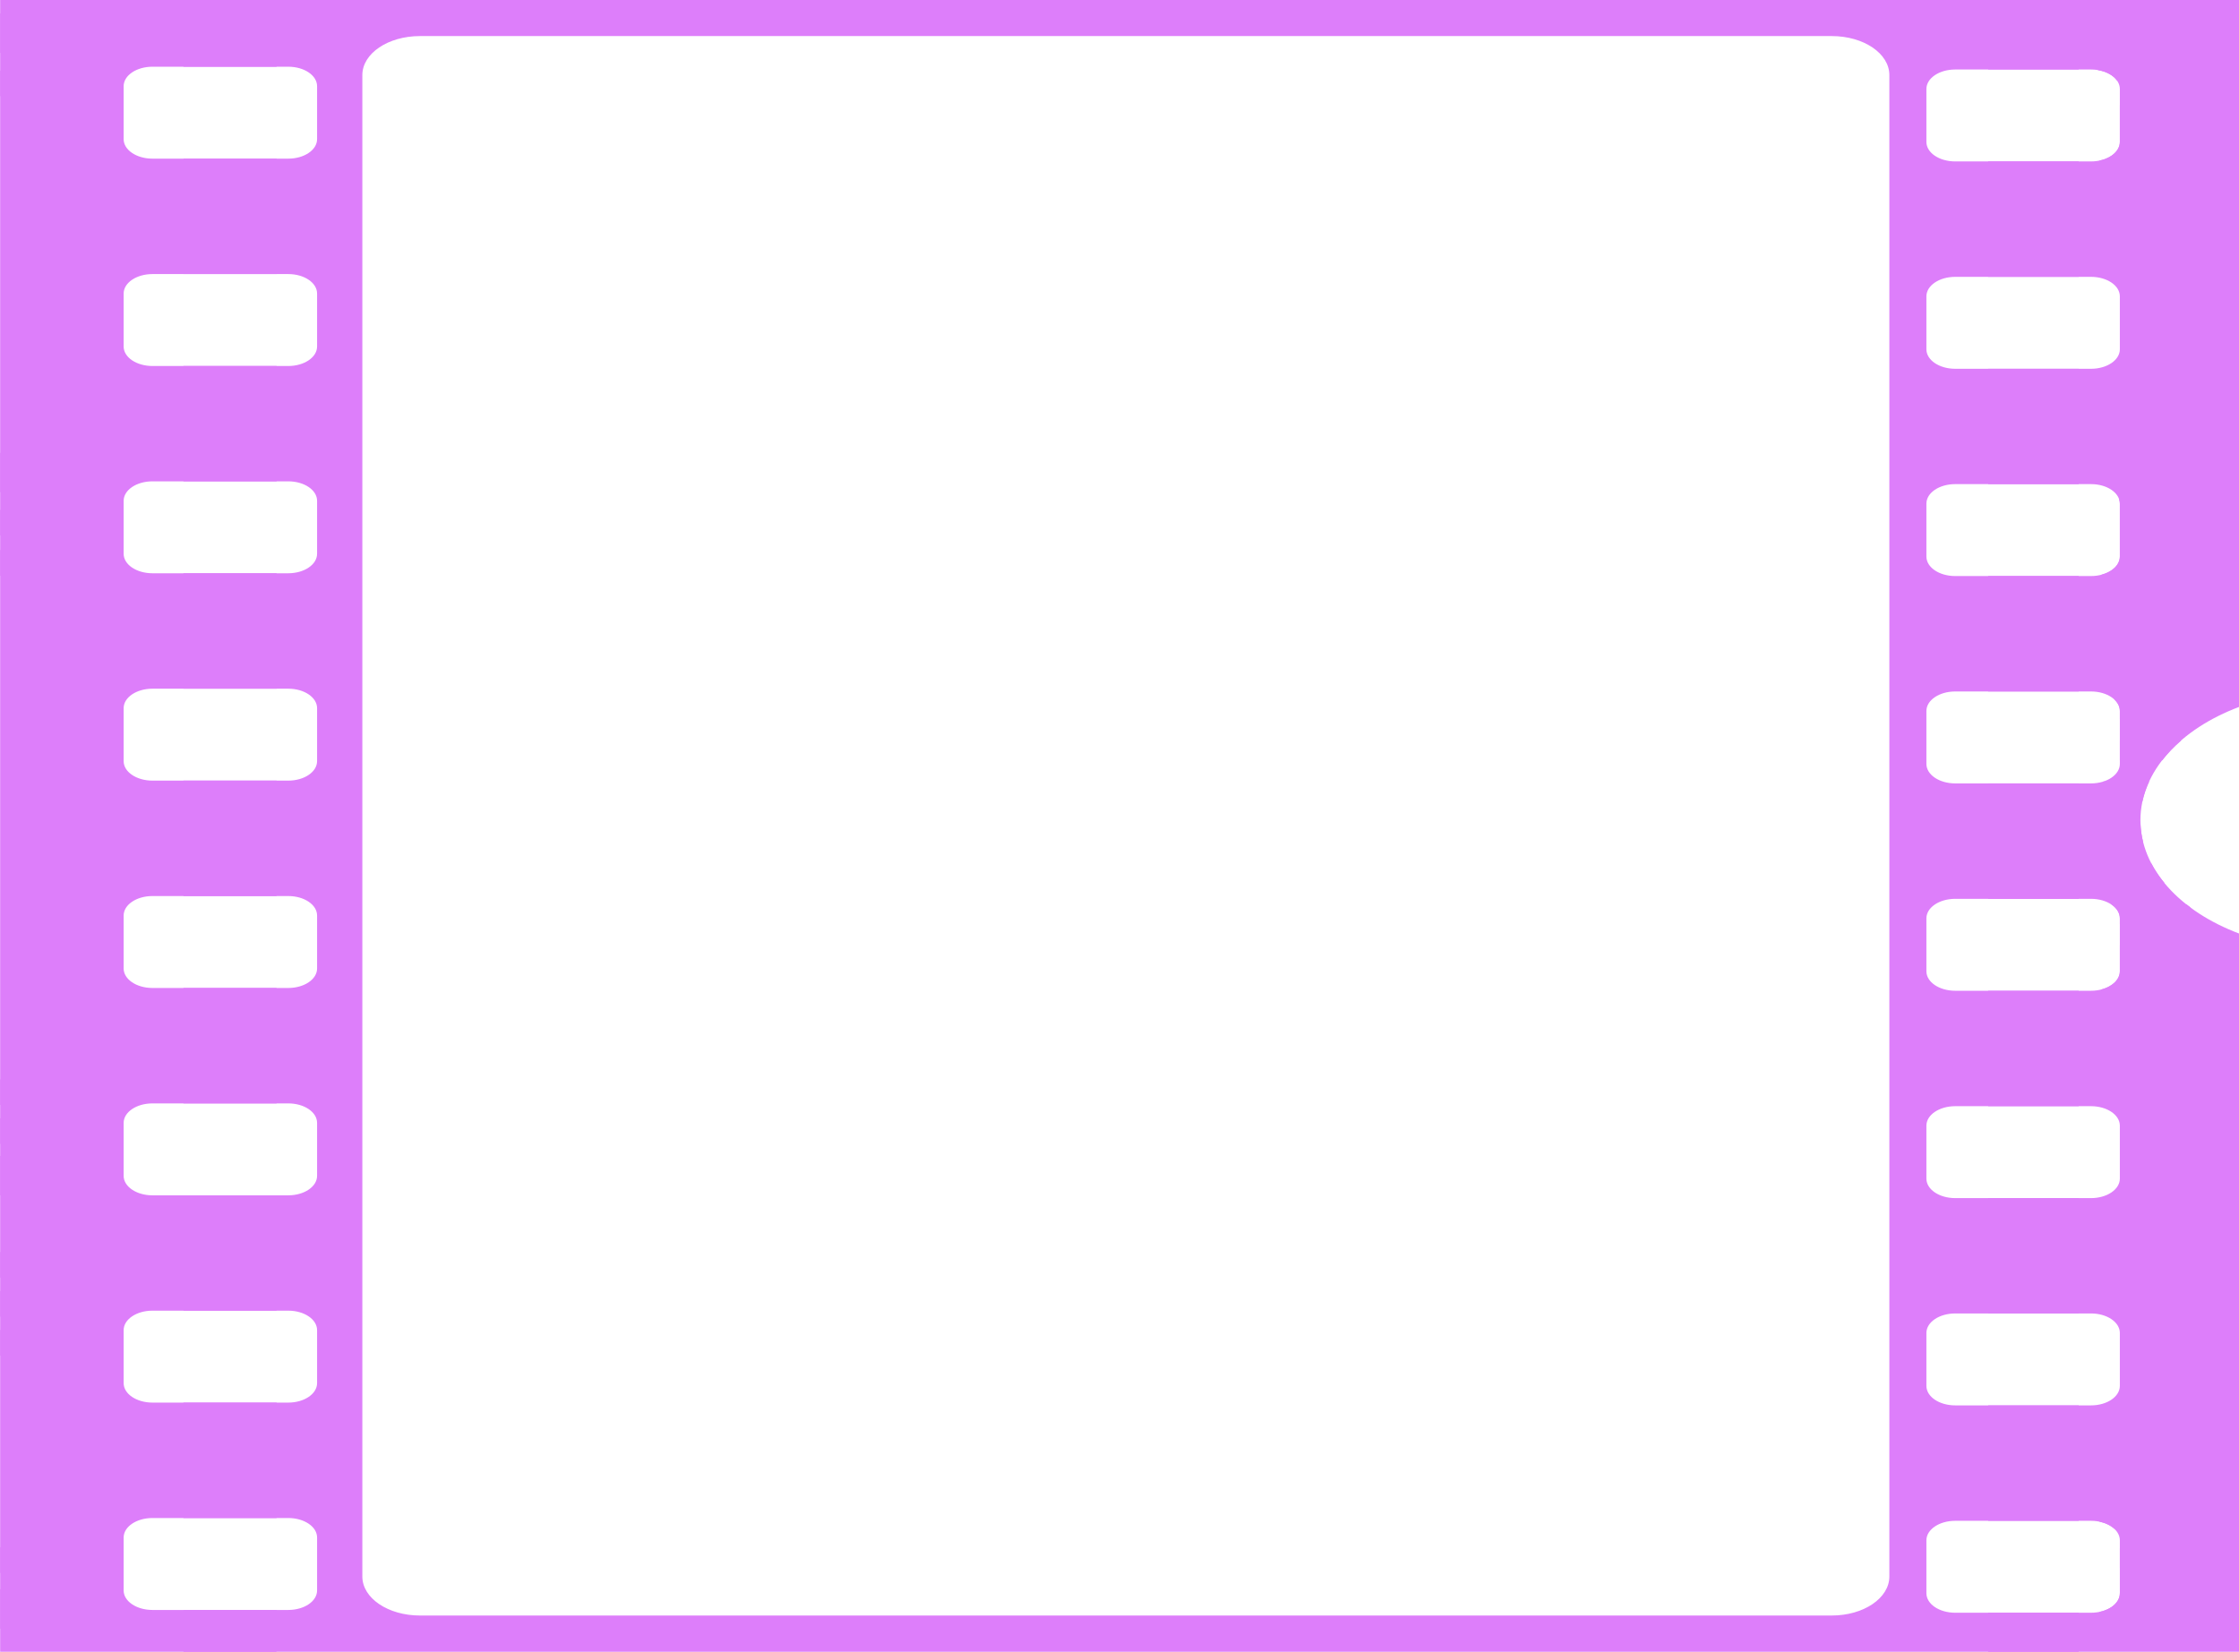 <?xml version="1.0" encoding="UTF-8" standalone="no"?><svg xmlns="http://www.w3.org/2000/svg" xmlns:xlink="http://www.w3.org/1999/xlink" fill="#000000" height="479" preserveAspectRatio="xMidYMid meet" version="1" viewBox="-0.6 -1.4 649.1 479.0" width="649.1" zoomAndPan="magnify"><g fill="#dd7efa" id="change1_1"><path d="m84.5-86.5v649.12h479v-649.12h-208.25c-6.408 17.071-18.724 28.637-32.866 28.637-14.141 0-26.458-11.567-32.866-28.637h-205.02zm25.848 34.603h15.347c3.132 0 5.654 3.726 5.654 8.353v39.376c0 4.627-2.522 8.352-5.654 8.352h-15.347c-3.132 0-5.654-3.725-5.654-8.352v-39.376c0-4.627 2.522-8.353 5.654-8.353zm60.127 0h15.347c3.132 0 5.655 3.726 5.655 8.353v39.376c0 4.627-2.522 8.352-5.655 8.352h-15.347c-3.132 0-5.654-3.725-5.654-8.352v-39.376c0-4.627 2.521-8.353 5.654-8.353zm60.102 0h15.347c3.132 0 5.655 3.726 5.655 8.353v39.376c0 4.627-2.522 8.352-5.655 8.352h-15.347c-3.132 0-5.654-3.725-5.654-8.352v-39.376c0-4.627 2.521-8.353 5.654-8.353zm60.128 0h15.347c3.132 0 5.654 3.726 5.654 8.353v39.376c0 4.627-2.521 8.352-5.654 8.352h-15.347c-3.132 0-5.655-3.725-5.655-8.352v-39.376c0-4.627 2.522-8.353 5.655-8.353zm60.127 0h15.347c3.132 0 5.655 3.726 5.655 8.353v39.376c0 4.627-2.522 8.352-5.655 8.352h-15.347c-3.132 0-5.654-3.725-5.654-8.352v-39.376c0-4.627 2.521-8.353 5.654-8.353zm60.128 0h15.347c3.132 0 5.654 3.726 5.654 8.353v39.376c0 4.627-2.521 8.352-5.654 8.352h-15.347c-3.133 0-5.655-3.725-5.655-8.352v-39.376c0-4.627 2.522-8.353 5.655-8.353zm60.102 0h15.347c3.133 0 5.655 3.726 5.655 8.353v39.376c0 4.627-2.522 8.352-5.655 8.352h-15.347c-3.132 0-5.654-3.725-5.654-8.352v-39.376c0-4.627 2.521-8.353 5.654-8.353zm60.128 0h15.347c3.133 0 5.654 3.726 5.654 8.353v39.376c0 4.627-2.521 8.352-5.654 8.352h-15.347c-3.133 0-5.655-3.725-5.655-8.352v-39.376c0-4.627 2.521-8.353 5.655-8.353zm-424.88 66.821h435.38c6.265 0 11.309 7.451 11.309 16.705v409.28c0 9.256-5.044 16.705-11.309 16.705h-435.38c-6.265 0-11.309-7.449-11.309-16.705v-409.28c0-9.255 5.044-16.705 11.309-16.705zm3.231 455.81h15.347c3.132 0 5.654 3.725 5.654 8.352v39.377c0 4.627-2.522 8.353-5.654 8.353h-15.347c-3.132 0-5.654-3.726-5.654-8.353v-39.377c0-4.627 2.522-8.352 5.654-8.352zm60.127 0h15.347c3.132 0 5.655 3.725 5.655 8.352v39.377c0 4.627-2.522 8.353-5.655 8.353h-15.347c-3.132 0-5.654-3.726-5.654-8.353v-39.377c0-4.627 2.522-8.352 5.654-8.352zm60.102 0h15.347c3.132 0 5.655 3.725 5.655 8.352v39.377c0 4.627-2.522 8.353-5.655 8.353h-15.347c-3.132 0-5.654-3.726-5.654-8.353v-39.377c0-4.627 2.521-8.352 5.654-8.352zm60.128 0h15.347c3.132 0 5.654 3.725 5.654 8.352v39.377c0 4.627-2.521 8.353-5.654 8.353h-15.347c-3.132 0-5.655-3.726-5.655-8.353v-39.377c0-4.627 2.522-8.352 5.655-8.352zm60.127 0h15.347c3.132 0 5.655 3.725 5.655 8.352v39.377c0 4.627-2.522 8.353-5.655 8.353h-15.347c-3.132 0-5.654-3.726-5.654-8.353v-39.377c0-4.627 2.522-8.352 5.654-8.352zm60.128 0h15.347c3.132 0 5.654 3.725 5.654 8.352v39.377c0 4.627-2.521 8.353-5.654 8.353h-15.347c-3.132 0-5.655-3.726-5.655-8.353v-39.377c0-4.627 2.522-8.352 5.655-8.352zm60.102 0h15.347c3.132 0 5.654 3.725 5.654 8.352v39.377c0 4.627-2.521 8.353-5.654 8.353h-15.347c-3.132 0-5.655-3.726-5.655-8.353v-39.377c0-4.627 2.522-8.352 5.655-8.352zm60.127 0h15.348c3.132 0 5.655 3.725 5.655 8.352v39.377c0 4.627-2.522 8.353-5.655 8.353h-15.348c-3.132 0-5.654-3.726-5.654-8.353v-39.377c0-4.627 2.521-8.352 5.654-8.352z" fill="inherit" transform="rotate(90 324 238.06)"/><path d="m240.22-86.5v0.075h-0.05v16.445h-5.125v-16.445h-5.729v34.753c0.407-0.138 0.826-0.225 1.262-0.225h15.347c2.399 0 4.426 2.195 5.251 5.295h5.629v-39.899h-5.73v15.923h-5.124v-15.923h-5.73zm118.34 0v34.603h7.622c2.419 0 4.465 2.228 5.277 5.37h3.685v-39.974h-5.73v15.998h-5.124v-15.998h-5.729zm-273.8 0.075v16.37h5.705v-16.37h-5.705zm30.266 0v34.528h10.677c2.554 0 4.695 2.47 5.402 5.892h0.505v-40.421h-5.73v16.445h-5.124v-16.445h-5.73zm401.08 0v16.37h5.705v-16.37h-5.705zm30.266 0v34.528h0.177c2.553 0 4.695 2.47 5.402 5.892h11.005v-40.421h-5.73v16.445h-5.124v-16.445h-5.73zm-449.9 0.41v16.034h-5.73v23.976h5.73v-23.604h5.705v24.051h2.701c0.407-2.442 1.528-4.455 3.029-5.519v-34.939h-11.435zm431.34 0v16.034h-5.731v23.976h3.711c0.355-1.721 1.067-3.204 2.02-4.251v-19.353h5.705v17.711h5.729v-34.118h-11.434zm-246.29 0.037v16.407h5.731v-16.407h-5.731zm160.69 3.692c-3.058 0.383-4.663 5.331-4.519 9.546-0.315 4.675 1.027 11.111 4.973 10.477 4.22-0.395 5.14-10.52 1.363-12.865-1.312-1.202-4.869 1.941-3.332-2.274 0.99-3.817 5.521 0.98 4.846-4.064-0.848-0.558-1.774-0.848-2.701-0.821-0.217-0.016-0.427-0.026-0.63 0v-1.5e-5zm8.758 0.112c-0.816 0.048-1.636 0.383-2.347 1.006-0.949 6.599 3.004-0.067 4.544 3.879 1.216 2.796 1.14 6.683 0.303 9.658-0.876 4.674-4.934-1.19-4.922 3.207 0.704 3.611 4.258 2.412 5.881 0.894 2.493-2.934 2.693-8.462 1.944-12.715-0.406-3.782-2.952-6.074-5.402-5.929zm-261.33 2.908c-0.934 0.042-1.861 0.406-2.575 1.306-1.786 2.113-1.99 6.922 0.076 8.799-0.181 1.067-1.264 2.989-1.035 4.736-0.1 2.78 1.498 5.272 3.358 5.369 1.56 0.526 3.256-0.743 3.937-2.871 0.933-2.299 0.31-5.933-1.564-6.637 0.903-0.292 1.615-1.343 2.019-2.536 1.16-3.094-0.403-7.005-2.55-7.943-0.524-0.181-1.105-0.248-1.666-0.224zm-31.831 0.075v4.922h-15.953v7.756h15.953v4.922l5.15-4.4 5.149-4.4-5.149-4.401-5.15-4.4zm44.326 0.037c-0.425-0.004-0.853 0.119-1.238 0.374-1.967-0.618-4.181 1.066-4.846 3.916-0.347 1.599-0.329 3.838 0.758 4.81 1.15 0.513 1.119 2.505 0.227 3.43-1.258 1.492-0.723 4.481 0.454 5.742 2.211 2.196 4.965 1.137 7.446 1.38 0.036-2.929-0.018-5.872-0.025-8.8-0.21-2.593 0.545-5.199 0.051-7.756-0.268-1.943-1.556-3.081-2.827-3.095zm-12.369 3.058c0.713-0.025 1.432 0.5 1.742 1.603 0.794 1.764-0.038 4.592-1.565 4.326-1.453 0.241-2.324-2.297-1.792-4.102 0.21-1.215 0.904-1.801 1.616-1.827zm10.577 0.187c1.909-0.067 2.897 3.592 2.12 5.891-0.995 0.552-2.2 0.376-3.054-0.596-1.544-1.429-0.819-5.095 0.934-5.295zm147.31 3.579c-0.279 0.376-0.572 0.72-0.858 1.083v21.814c1.024-1.532 2.46-2.462 4.039-2.462h1.692v-20.434h-4.872zm94.533 0.113c2.028 0.218 2.353 5.003 0.884 6.562-2.902 2.205-3.824-6.215-0.884-6.562zm-178.59 1.677v24.014h5.729v-24.014h-5.729zm11.889 0v24.014h5.73v-24.014h-5.73zm11.889 0v20.249c0.934-1.009 2.081-1.605 3.332-1.605h2.398v-18.644h-5.73zm11.889 0.858v17.786h5.73v-12.304c-2.028-1.571-3.942-3.411-5.73-5.482zm-98.37 2.536c1.456 0.025 2.451 2.791 1.565 4.586-0.844 0.337-1.792 0.265-2.575-0.335-1.665-0.883-0.855-4.239 0.707-4.214 0.101-0.023 0.206-0.038 0.303-0.037zm-11.005 0.112c0.839-0.176 1.765 0.964 1.666 2.349 0.151 1.851-1.313 2.825-2.348 2.276-1.312-0.491-0.978-3.043-0.076-3.952 0.218-0.391 0.478-0.614 0.758-0.672zm150.75 2.164c-1.826 1.505-3.734 2.796-5.73 3.841v13.908h5.73v-17.748zm-29.483 4.475v13.274h5.705v-11.335c-1.953-0.427-3.862-1.087-5.705-1.939zm17.594 1.752c-1.855 0.468-3.767 0.733-5.705 0.783v10.739h5.705v-11.522z" fill="inherit" transform="rotate(90 324 238.06)"/><path d="m84.5-39.964v26.25h20.194v-26.25h-20.194zm46.85 0v26.25h33.472v-26.25h-33.472zm60.128 0v26.25h33.446v-26.25h-33.446zm60.102 0v26.25h33.471v-26.25h-33.471zm60.127 0v26.25h33.472v-26.25h-33.472zm60.128 0v26.25h33.471v-26.25h-33.471zm60.127 0v26.25h33.447v-26.25h-33.447zm60.103 0v26.25h33.471v-26.25h-33.471zm60.127 0v26.25h11.309v-26.25h-11.309z" fill="inherit" transform="rotate(90 324 238.06)"/><path d="m84.5 482.48v26.997h19.386v-26.997h-19.386zm46.042 0v26.997h33.472v-26.997h-33.472zm60.128 0v26.997h33.446v-26.997h-33.446zm60.102 0v26.997h33.471v-26.997h-33.471zm60.127 0v26.997h33.472v-26.997h-33.472zm60.128 0v26.997h33.471v-26.997h-33.471zm60.127 0v26.997h33.446v-26.997h-33.446zm60.102 0v26.997h33.472v-26.997h-33.472zm60.128 0v26.997h12.116v-26.997h-12.116z" fill="inherit" transform="rotate(90 324 238.06)"/><path d="m88.463 532.26v30.352h11.41v-30.352h-11.41zm16.559 0v30.352h7.421v-30.352h-7.421zm110.81 0v30.352h11.409v-30.352h-11.409zm16.559 0v30.352h7.421v-30.352h-7.421zm11.661 0v30.352h7.421v-30.352h-7.421zm153.47 0v30.352h7.421v-30.352h-7.421zm11.308 0v30.352h7.421v-30.352h-7.421zm10.905 0v30.352h11.409v-30.352h-11.409zm27.868 0v30.352h7.421v-30.352h-7.421zm11.309 0v30.352h7.421v-30.352h-7.421zm11.308 0v30.352h7.422v-30.352h-7.422zm63.006 0v30.352h7.421v-30.352h-7.421zm12.167 0v30.352h11.409v-30.352h-11.409z" fill="inherit" transform="rotate(90 324 238.06)"/><path d="m182.81 543.15c1.322 0.162 2.24-2.201 1.723-3.905-0.457-1.89-2.444-2.361-3.201-0.626-0.737 1.477-0.331 4.086 0.987 4.457 0.161 0.057 0.326 0.082 0.491 0.074m1.813 1.528c1.644 0.641 2.349 3.678 1.711 5.871-0.487 1.883-1.837 3.028-3.17 3.038-1.579 0.24-3.443-0.832-3.93-3.25-0.478-2.004 0.026-4.678 1.449-5.492 0.21-0.641-0.973-0.604-1.091-1.396-1.518-2.459-0.92-7.087 1.229-8.305 1.717-0.852 3.913-0.774 5.21 1.325 1.26 2.212 1.11 6.127-0.627 7.716-0.244 0.216-0.508 0.382-0.782 0.494zm-0.257 3.706c0.163-1.881-1.585-3.11-2.535-1.924-0.959 1.052-0.736 3.749 0.498 4.15 0.954 0.466 2.157-0.653 2.037-2.226zm-10.049-5.087v-5.406c-1.094 0.135-2.36-0.404-3.296 0.687-0.652 1.13-0.588 3.05 0.111 4.093 0.918 1.02 2.129 0.492 3.185 0.626zm0 7.115c-0.198-1.34 0.346-2.84-0.198-4.064-0.851-0.267-2.012-0.447-2.789 0.416-0.749 1.104-0.318 3.527 0.824 3.587 0.717 0.142 1.442 0.015 2.162 0.061zm2.359 2.874c-2.134-0.162-4.344 0.436-6.412-0.581-1.105-0.672-1.823-2.416-1.723-4.173-0.01-1.687 0.773-3.503 1.986-3.646 0.292-0.398-0.853-0.251-1.042-0.735-1.06-0.939-1.504-2.859-1.375-4.611 0.048-1.774 0.789-3.632 2.029-4.024 1.969-0.945 4.054-0.265 6.073-0.569 1.012 0.701 0.198 2.712 0.465 3.984v14.355z" fill="inherit" transform="rotate(90 324 238.06)"/><path d="m361.25 552.07c-2.724 0.739-2.049-4.882-3.774-6.333-2.518-0.906-1.45 6.63-3.87 5.145-1.583-2.329-0.163-5.465-0.193-8.183-0.009-2.579-0.538-5.255 0.097-7.762 1.974-2.206 3.297 2.912 2.133 4.858 0.689 3.715 4.604 0.438 2.709-2.305-0.143-4.002 4.142-2.817 2.977 0.905-0.102 3.85-0.313 7.706-0.072 11.553 0.006 0.707 0.005 1.414-0.007 2.121zm-18.152-18.255h7.698v18.255h-7.698c-0.12-4.019 3.525-2.562 4.78-4.524 0.891-4.217-4.358-1.41-3.645-4.686 1.015-2.33 4.633 0.315 3.857-3.946-0.64-3.269-2.931-1.699-4.362-2.36-0.672-0.479-1.185-1.759-0.63-2.74zm-2.665 3.179c-2.201-0.904-3.349 3.042-3.335 5.691-0.345 3.241 2.268 4.734 2.299 7.624-0.408 3.813-4.227 2.17-4.171-1.167-0.357-3.666 1.265-7.822-0.446-11.122-2.493-1.173-0.729-6.226 1.445-4.406 1.545-0.101 4.598-0.044 4.208 3.381zm-12.714 5.929c-0.915 2.858-1.73-3.054-0.303-0.949 0.123 0.28 0.333 0.575 0.303 0.949zm-1.026 6.42c2.061-1.903 1.411-5.962 2.085-8.907 0.116-3.208-3.997-3.389-3.837-0.067 0.356 3.019-0.483 7.118 1.752 8.974zm4.081-6.42c0.341 3.789-0.81 8.674-3.621 9.508-2.429 0.35-4.702-3.145-4.416-6.711-0.509-4.124-0.15-9.168 2.317-11.819 2.474-1.774 5.642 1.463 5.545 5.474 0.132 1.173 0.164 2.363 0.175 3.547zm-13.252 0c-0.915 2.858-1.73-3.054-0.303-0.949 0.123 0.28 0.332 0.575 0.303 0.949zm-1.026 6.42c2.061-1.903 1.411-5.962 2.085-8.907 0.115-3.208-3.997-3.389-3.837-0.067 0.356 3.019-0.483 7.118 1.753 8.974zm4.08-6.42c0.342 3.789-0.81 8.674-3.62 9.508-2.429 0.35-4.702-3.145-4.416-6.711-0.51-4.124-0.149-9.168 2.317-11.819 2.474-1.774 5.642 1.463 5.544 5.474 0.133 1.173 0.164 2.363 0.175 3.547z" fill="inherit" transform="rotate(90 324 238.06)"/><path d="m146.7 522.26c1.584-1.294 3.768-1.298 5.151 0.569 1.183 1.779 1.343 4.541 0.954 6.862-0.36 2-1.556 3.644-2.971 3.846-0.969 0.222-1.975-0.027-2.865-0.626-0.484-0.646-0.358-2.26-0.075-2.703 0.922 0.89 2.226 1.367 3.187 0.331 0.809-0.953 0.903-2.667 0.76-4.078-0.121-1.2-0.702-2.339-1.549-2.534-0.686-0.211-1.412 0.008-2.02 0.503-0.603 1.017-0.678-0.447-0.572-1.136 0.003-0.345 0.005-0.689 0-1.034zm-8.665 0c1.584-1.294 3.768-1.298 5.151 0.569 1.183 1.779 1.343 4.541 0.954 6.862-0.361 2-1.556 3.644-2.971 3.846-0.969 0.222-1.975-0.027-2.865-0.626-0.484-0.646-0.358-2.26-0.075-2.703 0.922 0.89 2.226 1.367 3.187 0.331 0.809-0.953 0.903-2.667 0.76-4.078-0.121-1.2-0.702-2.339-1.549-2.534-0.686-0.211-1.413 0.008-2.021 0.503-0.602 1.017-0.678-0.447-0.571-1.136 0.002-0.345 0.005-0.689 0-1.034z" fill="inherit" transform="rotate(90 324 238.06)"/><path d="m274.33 522.26c1.583-1.294 3.767-1.298 5.15 0.569 1.183 1.779 1.343 4.541 0.954 6.862-0.36 2-1.556 3.644-2.97 3.846-0.97 0.222-1.976-0.027-2.866-0.626-0.483-0.646-0.357-2.26-0.074-2.703 0.921 0.89 2.226 1.367 3.187 0.331 0.809-0.953 0.902-2.667 0.759-4.078-0.121-1.2-0.702-2.339-1.549-2.534-0.685-0.211-1.412 0.008-2.02 0.503-0.603 1.017-0.678-0.447-0.572-1.136 0.003-0.345 0.005-0.689 8.54e-4 -1.034zm-8.666 0c1.584-1.294 3.768-1.298 5.151 0.569 1.183 1.779 1.343 4.541 0.954 6.862-0.36 2-1.556 3.644-2.97 3.846-0.97 0.222-1.976-0.027-2.866-0.626-0.484-0.646-0.357-2.26-0.074-2.703 0.921 0.89 2.226 1.367 3.186 0.331 0.809-0.953 0.903-2.667 0.76-4.078-0.121-1.2-0.702-2.339-1.549-2.534-0.686-0.211-1.412 0.008-2.02 0.503-0.603 1.017-0.678-0.447-0.572-1.136 0.003-0.345 0.005-0.689 0-1.034z" fill="inherit" transform="rotate(90 324 238.06)"/></g></svg>